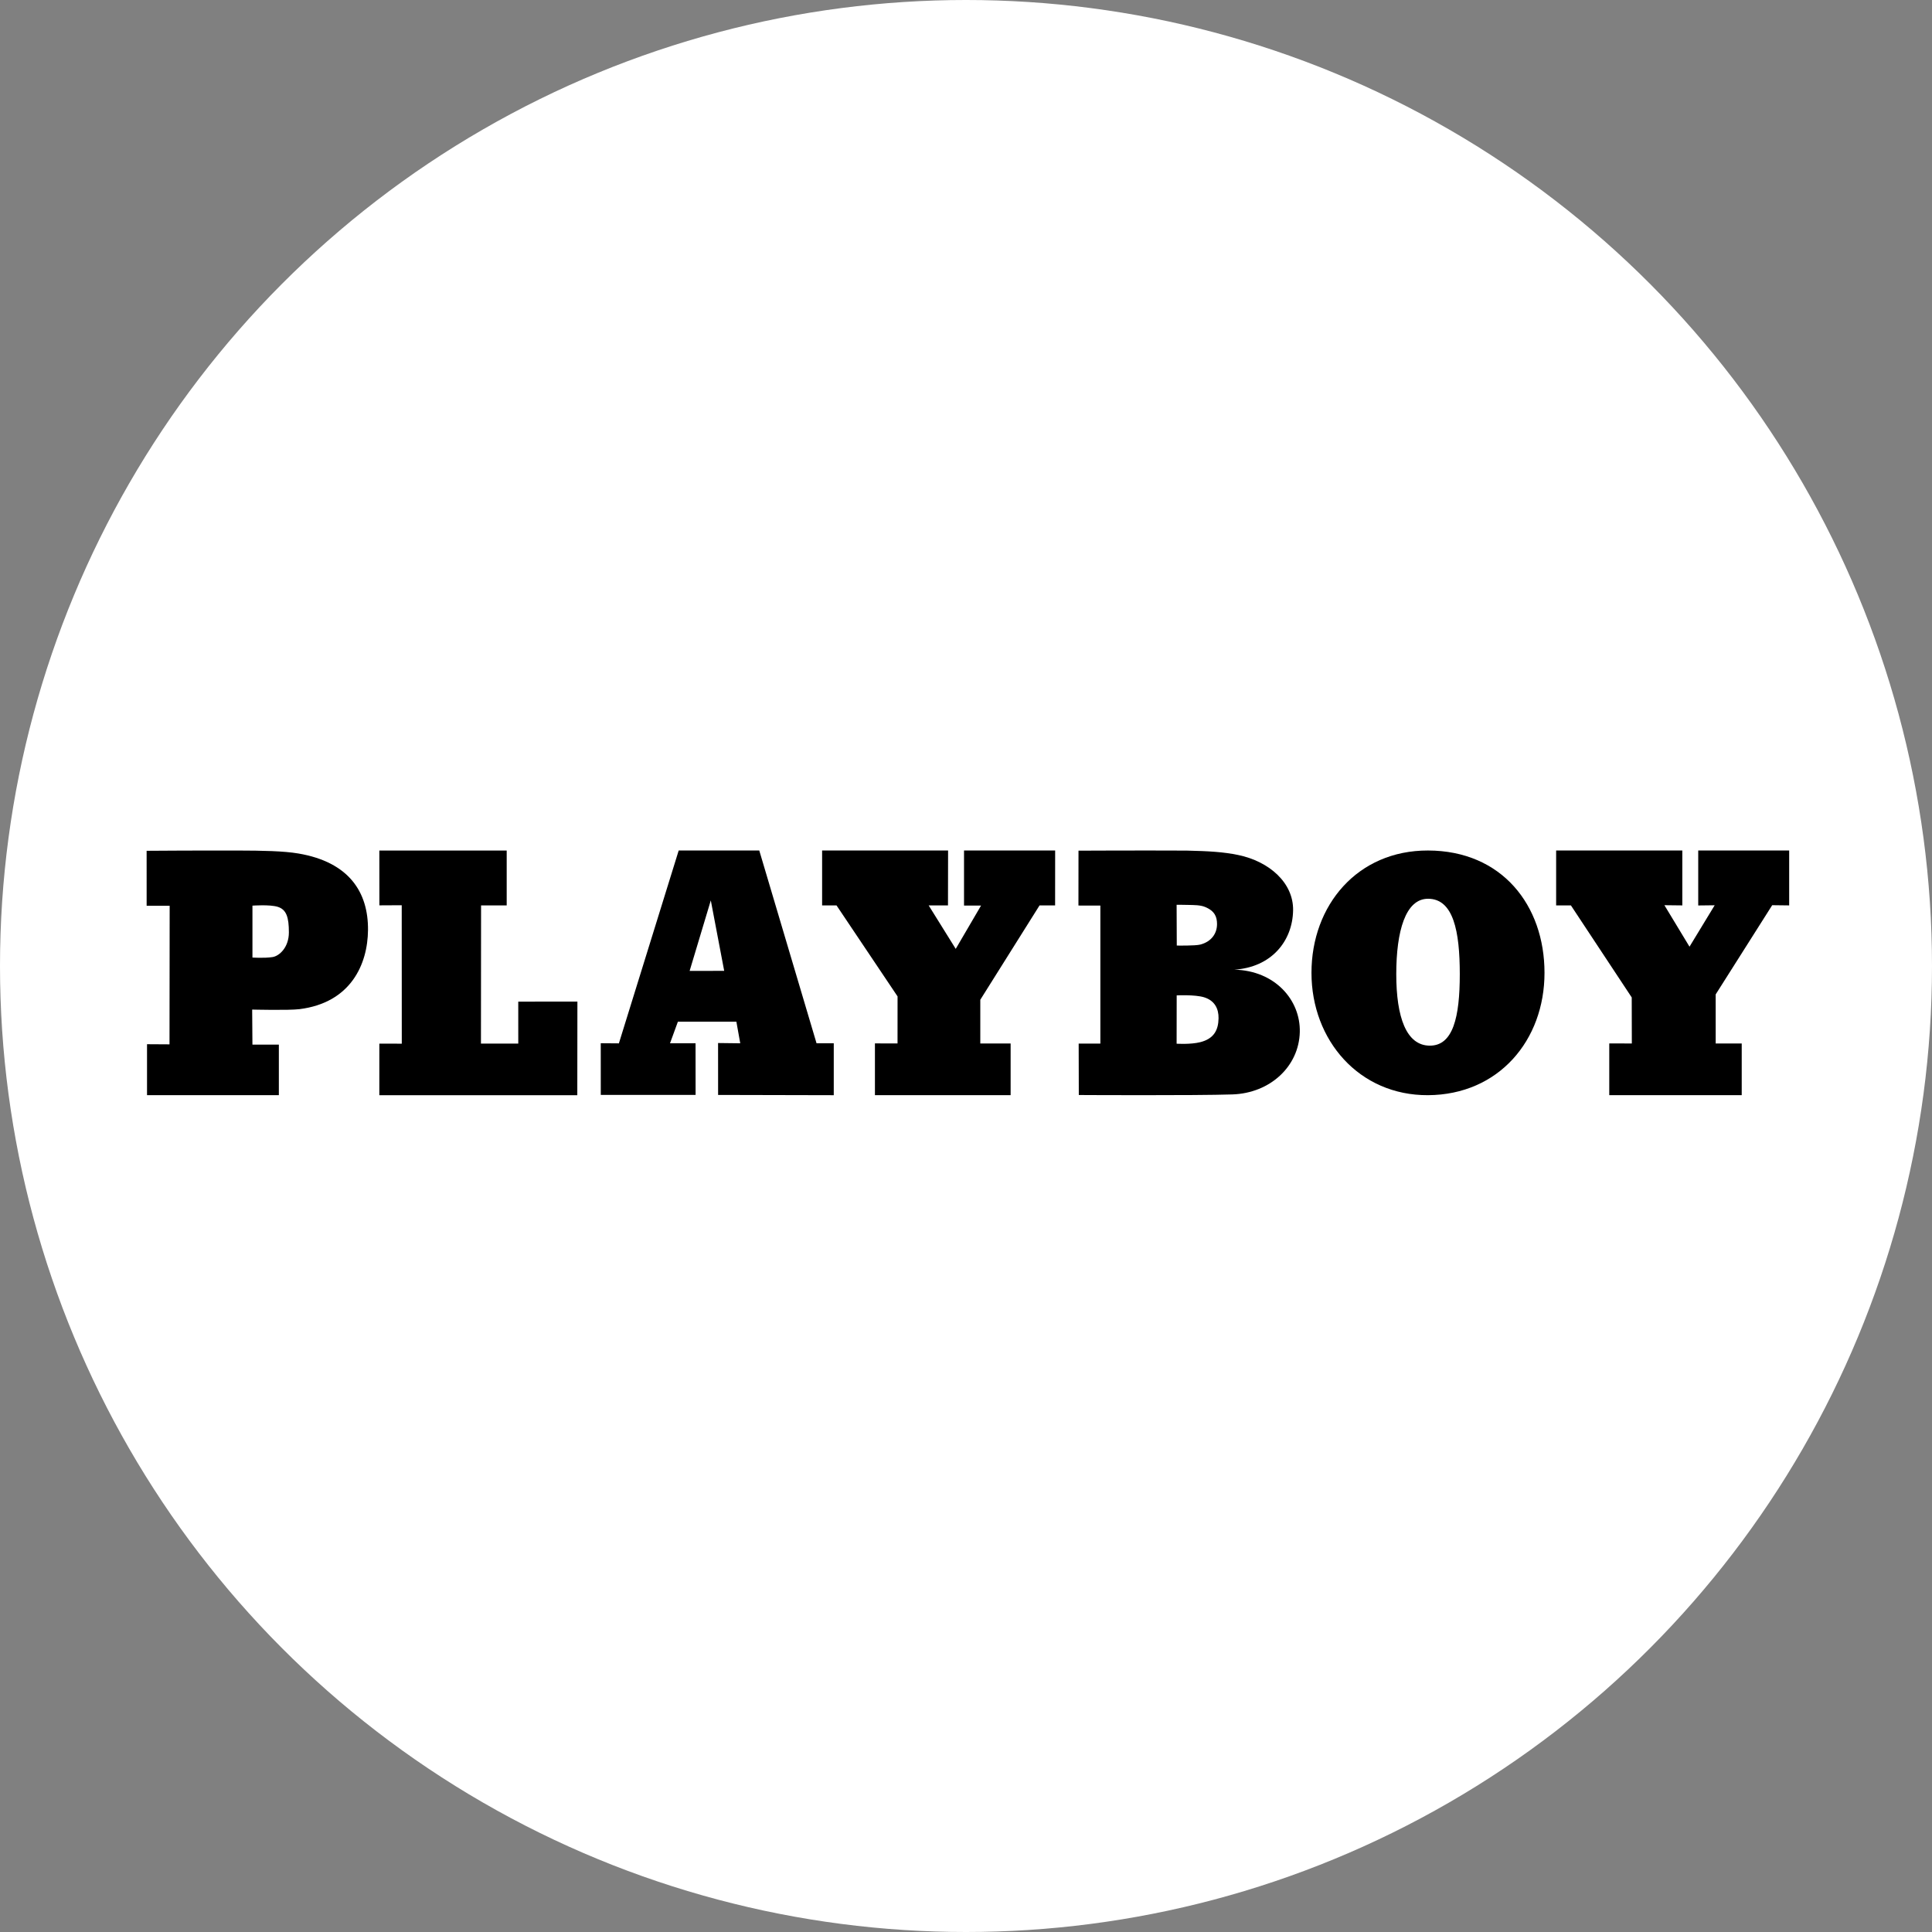 <svg fill="none" height="132" viewBox="0 0 132 132" width="132" xmlns="http://www.w3.org/2000/svg" xmlns:xlink="http://www.w3.org/1999/xlink"><rect x="0" y="0" width="132" height="132" fill="#808080" stroke="none"/><clipPath id="a"><path d="m0 0h132v132h-132z"/></clipPath><clipPath id="b"><path d="m9.261 57.352h113.739v18.234h-113.739z"/></clipPath><g clip-path="url(#a)"><circle cx="66" cy="66" fill="#fff" r="66"/><g clip-path="url(#b)" fill="#000"><path d="m80.401 64.603s1.255.024 1.606-.067c.763-.199 1.145-.759 1.144-1.401-.002-.463-.129-.892-.833-1.175-.327-.131-.755-.123-1.13-.133-.414-.011-.798-.01-.798-.01zm-.011 6.706s.947.061 1.604-.102c.97-.24 1.248-.86 1.261-1.632.011-.649-.257-1.215-.997-1.44-.626-.19-1.863-.127-1.863-.127zm-6.704-13.189s4.114-.021 7.386-.005c1.526.033 2.525.094 3.523.3 2.139.443 3.784 1.912 3.753 3.78-.034 2.11-1.489 3.896-4.017 4.054 2.792.066 4.527 2.087 4.475 4.26-.057 2.353-2.027 4.179-4.604 4.265-2.525.084-10.495.04-10.495.04l-.009-3.513 1.482.001-0-9.432-1.498-.001z"/><path d="m97.683 71.442c1.595.009 2.054-1.947 2.054-4.883 0-2.936-.437-5.153-2.17-5.153-1.541 0-2.17 2.218-2.17 5.153 0 2.936.684 4.873 2.286 4.883zm-8.079-4.975c0-4.616 3.138-8.368 7.961-8.358 5.046.01 7.96 3.742 7.96 8.358 0 4.617-3.138 8.333-7.96 8.359-4.694.025-7.961-3.742-7.961-8.359z"/><path d="m11.592 61.884-.011 9.469-1.536-.009v3.482h9.007v-3.455h-1.805l-.018-2.394s2.498.063 3.235-.029c3.499-.439 4.659-3.06 4.679-5.404.023-2.573-1.279-4.641-4.759-5.231-1.008-.171-2.457-.198-4.128-.202-2.975-.007-6.238.018-6.238.018l.001 3.755zm5.656-.008s1.182-.088 1.727.081c.602.186.762.728.762 1.748 0 1.02-.648 1.615-1.123 1.686-.568.085-1.366.031-1.366.031z"/><path d="m25.921 61.856-.003-3.746h8.701l0 3.751h-1.751l-.008 9.441h2.55l-.001-2.867 4.041-.004-.007 6.396h-13.526l.001-3.524 1.533.004-.004-9.459z"/><path d="m47.117 66.336 2.362-.005-.915-4.812zm-.747-8.226h5.506l3.913 13.171h1.176v3.546l-7.902-.018-.002-3.546 1.515.018-.264-1.474h-3.997l-.538 1.474h1.745l.003 3.528h-6.478l-.002-3.532 1.239.009z"/><path d="m56.169 61.86v-3.751h8.607l-.007 3.751h-1.32l1.849 2.97 1.73-2.958-1.163-.001v-3.762h6.226l-.003 3.751h-1.063l-4.048 6.447-0 2.988h2.072v3.531h-9.271l0-3.538 1.544.004.002-3.214-4.171-6.218z"/><path d="m106.32 61.86v-3.751h8.621v3.751l-1.224-.014 1.715 2.835 1.72-2.83-1.124.013v-3.755h6.214v3.751l-1.16-.014-3.862 6.096.001 3.353h1.779v3.531h-9.05v-3.535l1.542.002-.007-3.145-4.155-6.288z"/></g></g></svg>